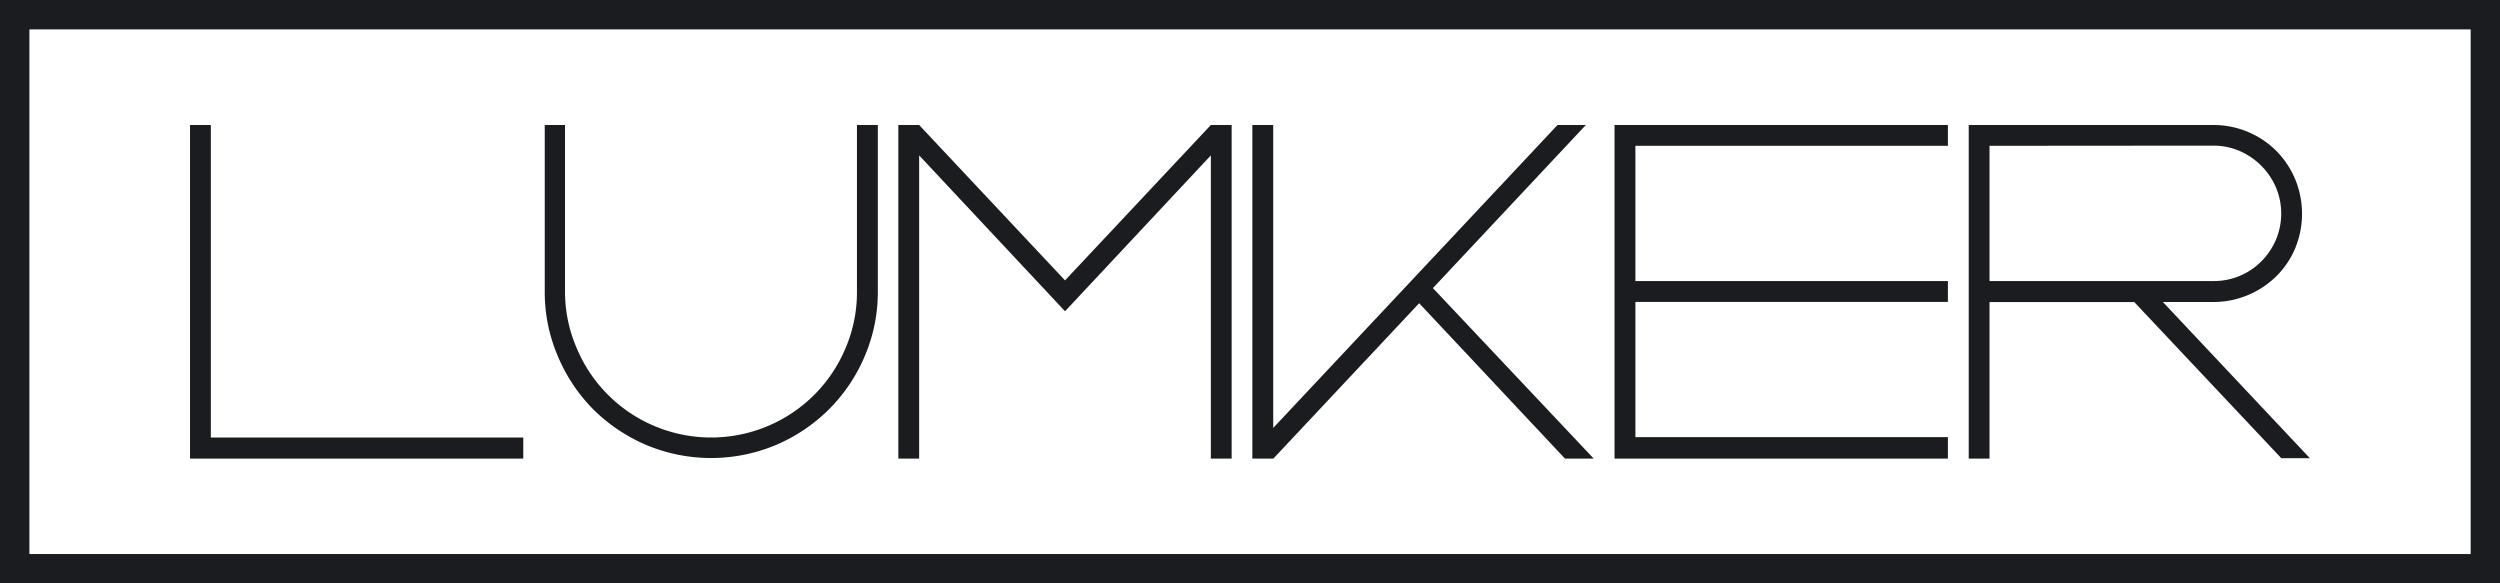 <?xml version="1.0" encoding="UTF-8"?> <svg xmlns="http://www.w3.org/2000/svg" viewBox="0 0 425.2 99.21"> <defs> <style>.cls-1{fill:#1b1c20;}</style> </defs> <g id="Layer_2" data-name="Layer 2"> <g id="Слой_1" data-name="Слой 1"> <path class="cls-1" d="M32.32,21.26h3.54V74.41H89V78H32.32Z"></path> <path class="cls-1" d="M96.1,49.61a24.1,24.1,0,0,0,2,9.63,24.71,24.71,0,0,0,13.21,13.22,24.8,24.8,0,0,0,19.28,0,24.71,24.71,0,0,0,13.21-13.22,24.1,24.1,0,0,0,1.95-9.63V21.26h3.55V49.61a27.56,27.56,0,0,1-2.24,11,28.32,28.32,0,0,1-6.06,9,28.65,28.65,0,0,1-9,6.06,28.52,28.52,0,0,1-22.11,0,28.88,28.88,0,0,1-9-6.06,28.46,28.46,0,0,1-6-9,27.56,27.56,0,0,1-2.24-11V21.26H96.1Z"></path> <path class="cls-1" d="M205.94,26.43l-24.8,26.51L156.33,26.43V78h-3.54V21.26h3.54l24.81,26.43,24.8-26.43h3.54V78h-3.54Z"></path> <path class="cls-1" d="M213,78V21.26h3.55V72.78L264.9,21.26h4.82L243.71,49l27.35,29h-4.89l-24.8-26.43L216.57,78Z"></path> <path class="cls-1" d="M274.6,21.26h56.7V24.8H278.15v23H331.3v3.55H278.15v23H331.3V78H274.6Z"></path> <path class="cls-1" d="M334.84,21.26h41.6a15.12,15.12,0,0,1,10.7,4.39,15.15,15.15,0,0,1,3.22,4.82,15.39,15.39,0,0,1,0,11.77A14.65,14.65,0,0,1,387.14,47a15.29,15.29,0,0,1-4.82,3.19,14.94,14.94,0,0,1-5.88,1.17h-8.58l25,26.57H388L363,51.38H338.38V78h-3.54Zm3.54,3.54v23h38.06a11.36,11.36,0,0,0,8.15-3.33,11.79,11.79,0,0,0,2.48-3.65,11.47,11.47,0,0,0,0-9,11.86,11.86,0,0,0-6.13-6.13,11.15,11.15,0,0,0-4.5-.92Z"></path> <path class="cls-1" d="M425.2,99.21H0V0H425.2ZM5,94.23H420.21V5H5Z"></path> </g> </g> </svg> 